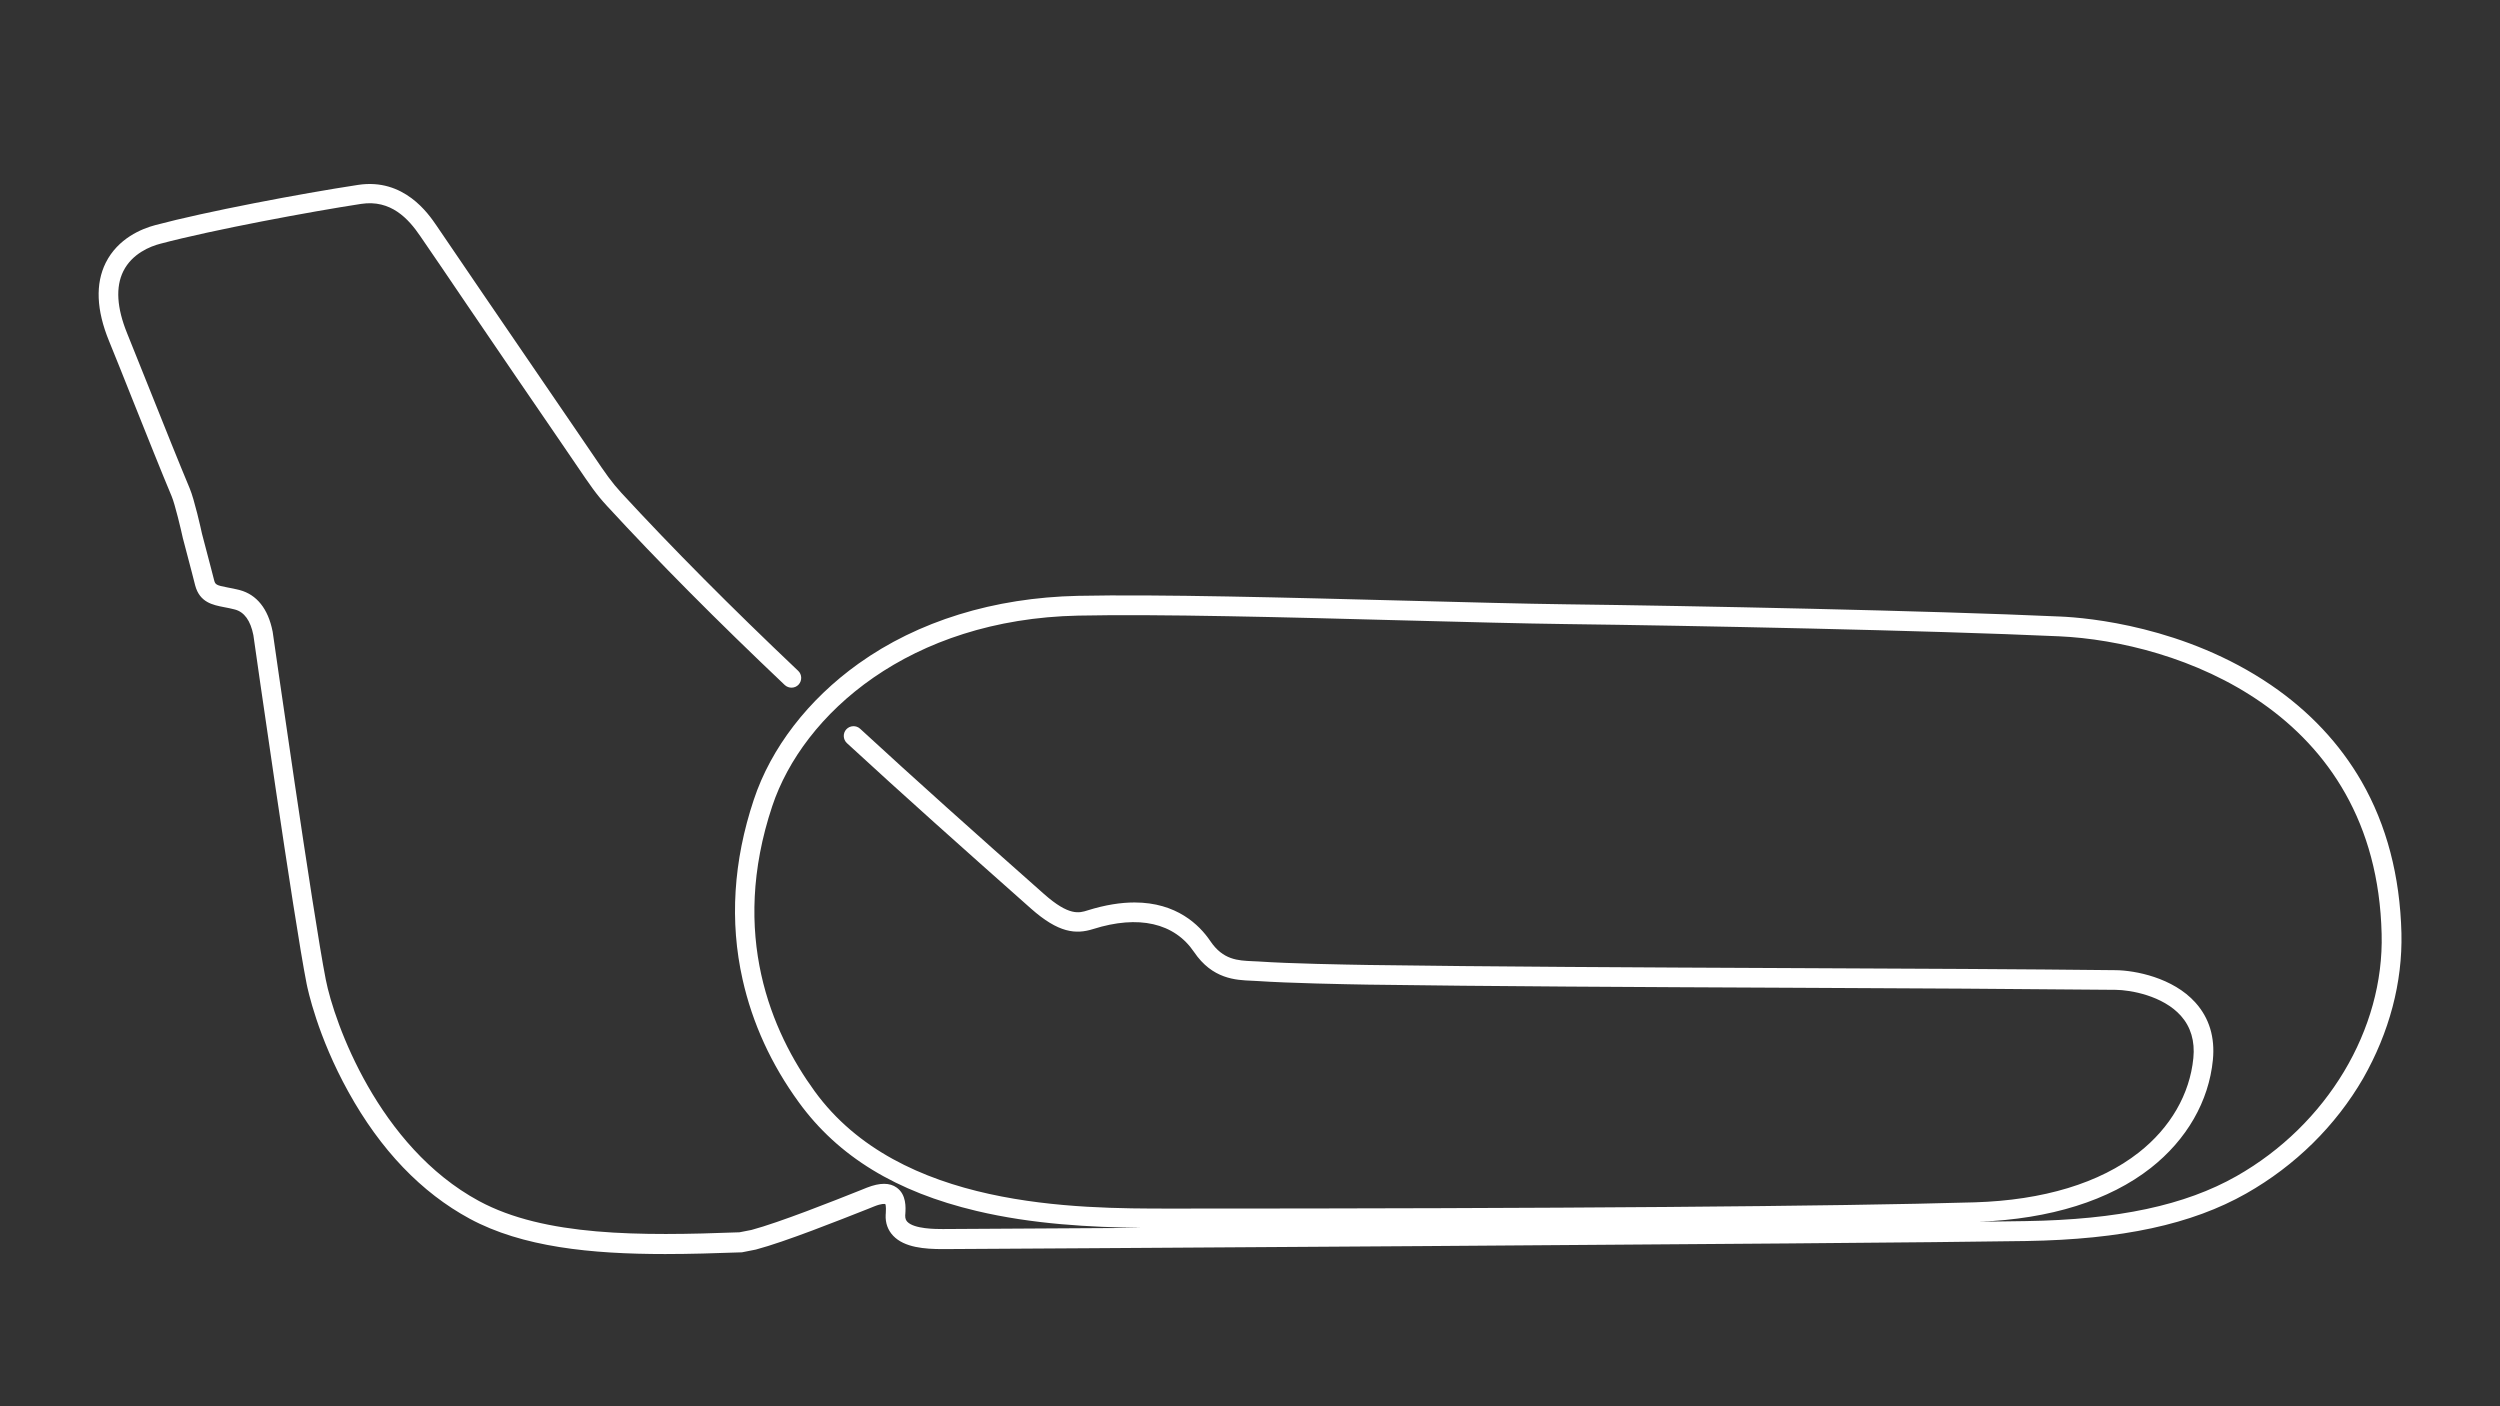 <?xml version="1.0" encoding="utf-8"?>
<!-- Generator: Adobe Illustrator 24.0.1, SVG Export Plug-In . SVG Version: 6.00 Build 0)  -->
<svg version="1.1" id="Combined_-_Config" xmlns="http://www.w3.org/2000/svg" xmlns:xlink="http://www.w3.org/1999/xlink" x="0px"
	 y="0px" viewBox="0 0 1920 1080" style="enable-background:new 0 0 1920 1080;" xml:space="preserve">
<rect x="0" y="0" width="1920" height="1080" fill="#333333" stroke="none"/>
<style type="text/css">
	.st0{fill:#FFFFFF;}
</style>
<title>active</title>
<path class="st0" d="M1844.3,716.6c-1.1-43.7-11.3-82.8-30.6-116.4c-16.7-29-40.1-54-69.6-74.1c-66-45-140.5-51.7-161.8-52.6
	c-101.8-4.6-282.8-8.2-379.6-9.4c-32.4-0.4-76.5-1.6-123.2-2.8c-89.2-2.3-190.3-5-251.7-3.7c-64.5,1.4-122.8,19.4-168.5,52.1
	c-38.6,27.6-67.2,64.7-80.4,104.5c-15.7,47.1-18.6,93.5-8.6,138c7.5,33.5,22,65.3,43.3,94.5c30.1,41.4,74.7,68.7,136.4,83.3
	c43,10.2,87,12.5,127,13c-89.8,0.6-151.6,0.9-152.9,0.9c-5.4,0-22,0-27.3-5.6c-0.8-0.9-1.7-2.2-1.6-5c0-0.3,0-0.7,0.1-1.1
	c0.3-4.8,0.9-14.7-6.6-20.1c-5.4-3.9-12.9-3.9-22.9,0l-4.7,1.9c-20.3,8.1-62.6,24.9-84,30.6l-9.2,1.8c-76.7,2.9-149.6,3.2-200-24
	c-77.3-41.8-111.2-137-117.7-170.1c-9.8-49.8-40.5-265.1-40.8-267.2l-0.1-0.4c-3.4-17.1-12.1-28-25.1-31.5c-3.5-0.9-6.6-1.5-9.3-2
	c-9.1-1.7-9.6-2.3-10.5-5.8c-0.7-2.6-1.5-5.8-2.4-9.3c-2-7.6-4.4-16.9-6.9-26.3c-0.7-3.4-5.9-26.5-9.4-34.7
	c-7.7-18.4-19.6-48-30-74.1c-6.8-17.1-13.3-33.3-18.1-45.1c-7.9-19.5-8.9-35.5-2.9-47.6c6.8-13.6,20.7-19.1,28.4-21.1
	c40.7-10.8,115.7-24.7,154.2-30.6c22.9-3.5,36.4,11.4,45.5,24.8c10.3,15,22.7,33.2,35.6,52.3c24.8,36.4,52.9,77.7,70.6,103.4
	c5.4,7.9,9.8,14.3,13.3,19.5c11.3,16.6,15.5,22.9,23.9,32c39.6,43,84.2,87.9,136.5,137.5c3,2.8,7.8,2.7,10.6-0.3
	c2.8-3,2.7-7.8-0.3-10.6c-52-49.3-96.4-94-135.8-136.7c-7.6-8.3-11.4-13.8-22.5-30.2c-3.5-5.2-7.9-11.6-13.3-19.5
	c-17.6-25.7-45.8-66.9-70.6-103.3c-13-19-25.4-37.2-35.6-52.3c-6.2-9.1-25-36.6-60.2-31.2c-44.6,6.8-116.8,20.5-155.8,30.9
	c-10.2,2.7-28.6,10.1-38,28.9c-8,16.1-7.2,36.3,2.5,60c4.8,11.8,11.3,27.9,18.1,45.1c10.5,26.2,22.3,55.9,30.1,74.4
	c2.5,6,7.1,25.3,8.6,32.3l0.1,0.3c2.5,9.3,4.9,18.7,6.9,26.3c0.9,3.6,1.7,6.7,2.4,9.4c3.5,13.1,13.5,15,22.2,16.7
	c2.6,0.5,5.3,1,8.3,1.8c7.2,1.9,12,8.5,14.2,19.7c1.1,7.9,31.1,218.3,40.9,267.8c0.8,4,8.3,40.1,32.1,83
	c24.6,44.5,56,77.3,93.2,97.4c40.4,21.8,93,27.1,150.1,27.1c19,0,38.5-0.6,58.2-1.3l0.6,0l10.6-2.1l0.4-0.1
	c22.3-5.9,63.7-22.4,86-31.2l4.7-1.9c5.7-2.3,8-1.9,8.5-1.8c0.7,1.3,0.5,5.6,0.4,7c0,0.5-0.1,0.9-0.1,1.3
	c-0.3,6.3,1.7,11.8,5.8,16.1c8.6,9,24.1,10.2,38.1,10.2c4.5,0,706.2-4.1,832.1-6.2c73.4-1.2,127.1-12.8,168.9-36.5
	c37.7-21.4,68.7-52,89.8-88.4C1835,792.9,1845.2,754.5,1844.3,716.6z M1717.6,903.3c-39.5,22.4-90.9,33.4-161.7,34.5
	c-9.1,0.1-21.2,0.3-35.9,0.5c54.5-2.1,100-16.3,131.8-41.3c27.6-21.7,44.6-51.2,47.7-83c1.7-17.4-2.8-32.2-13.4-44
	c-17.3-19.3-46.5-24.7-61-24.9c-70.5-0.8-157.7-1.2-250-1.6c-114.9-0.5-233.6-1.1-324.3-2.4c-17.3-0.3-60.1-1-84.5-2.7
	c-1.4-0.1-2.9-0.2-4.4-0.2c-11.1-0.5-22.6-0.9-32.4-15.5c-8.4-12.4-25.9-29.6-58.2-29.6c-10.4,0-22.4,1.8-36.1,6.1
	c-6.3,2-14.1,4.5-33.4-12.6c-53.7-47.5-98.2-87.3-141.2-126.9c-3-2.8-7.8-2.6-10.6,0.4c-2.8,3-2.6,7.8,0.4,10.6
	c43.1,39.7,87.7,79.5,141.4,127.1c21.2,18.8,34.5,19.9,47.8,15.7c34.8-11,62.3-4.7,77.4,17.6c14.1,20.9,32.2,21.6,44.2,22.1
	c1.4,0.1,2.7,0.1,4,0.2c24.8,1.7,67.9,2.5,85.3,2.8c90.8,1.3,209.6,1.9,324.5,2.4c92.3,0.4,179.5,0.9,249.9,1.6
	c11.2,0.1,36.1,4.4,50,19.9c7.6,8.5,10.9,19.5,9.6,32.5c-2.7,27.7-17.6,53.5-42,72.6c-29.8,23.4-73.3,36.6-125.9,38.2
	c-105.8,3.1-319.3,4.8-617.5,4.8c-72.7,0-208.1,0-273.5-90.2c-33-45.4-65.4-120.3-32.5-218.9c23.6-70.8,105.4-143.6,235-146.3
	c61-1.3,161.9,1.3,250.9,3.7c46.8,1.2,90.9,2.4,123.4,2.8c96.7,1.2,277.5,4.8,379.1,9.4c90,4.1,243.5,56.8,247.6,228.5
	C1831.1,790.6,1787.2,863.8,1717.6,903.3z"/>
</svg>
